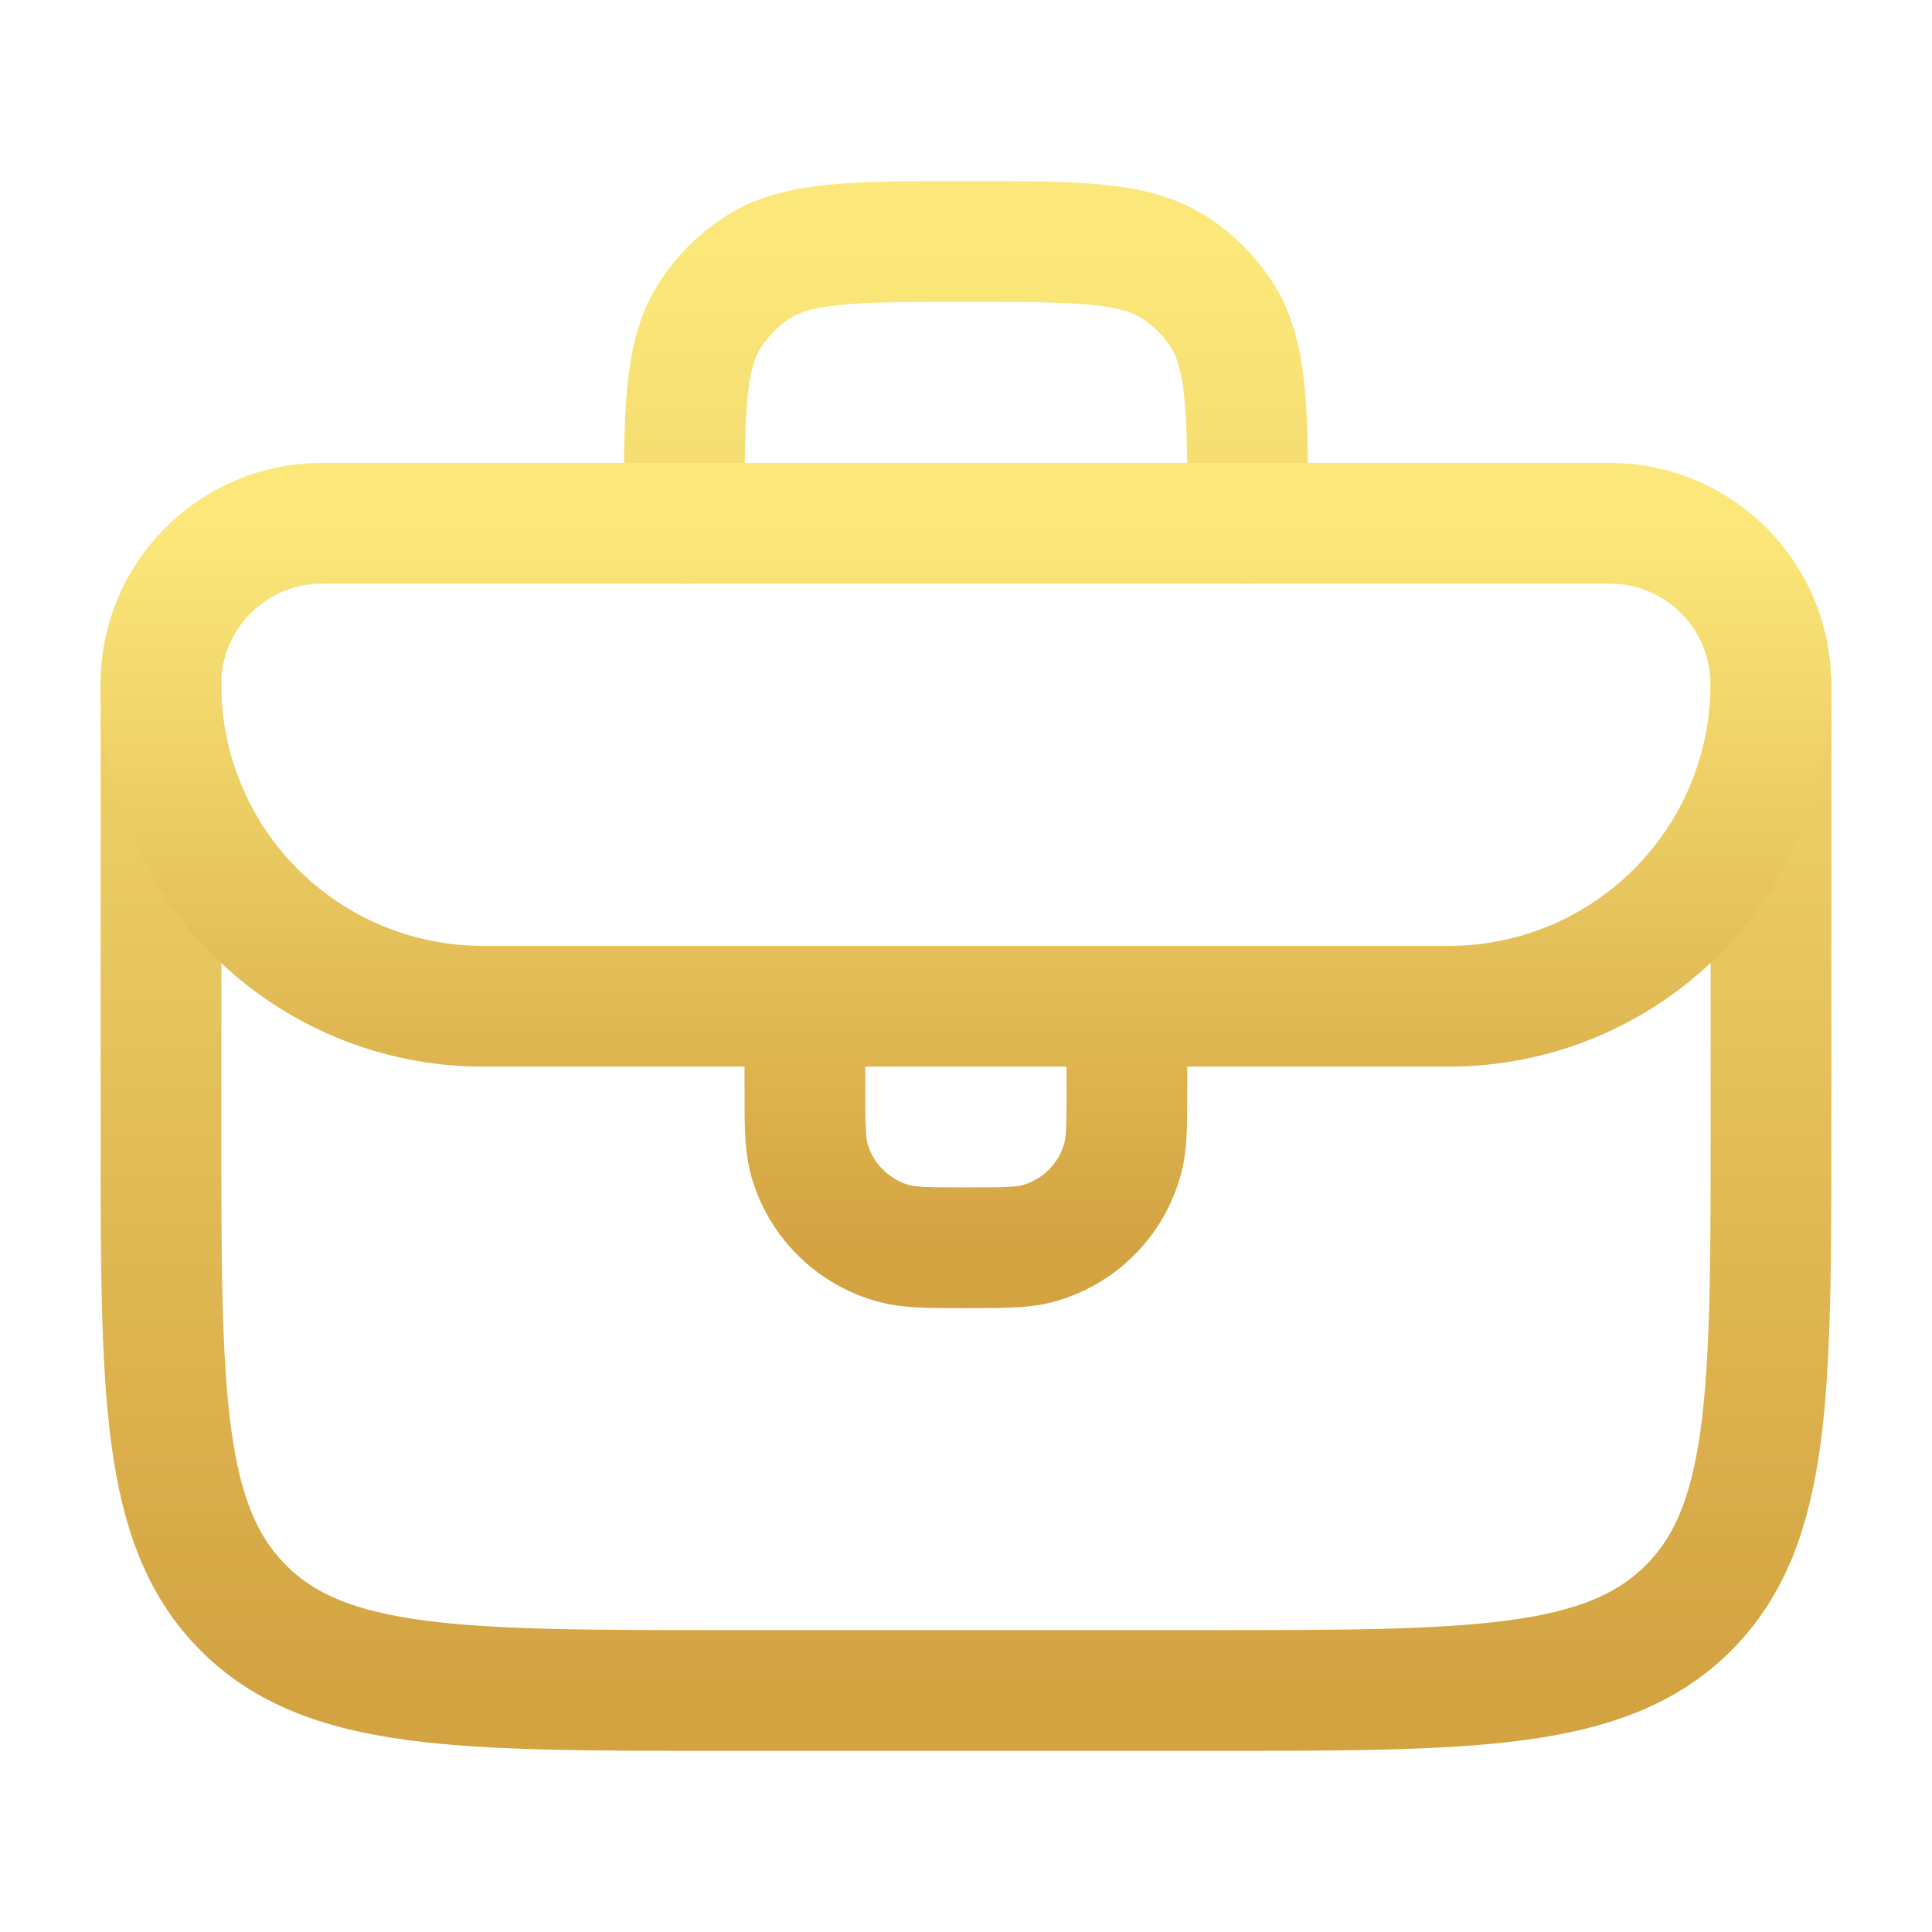 <?xml version="1.0" encoding="UTF-8"?> <svg xmlns="http://www.w3.org/2000/svg" width="24" height="24" viewBox="0 0 24 24" fill="none"><path d="M2.001 8.5L2 13.997C1.999 17.297 1.998 18.948 3.023 19.974C4.048 21 5.698 21 9 21H15C18.3 21 19.949 21 20.974 19.975C21.999 18.95 22 17.3 22 14.001L22.001 8.5M8.499 6.5C8.499 5.096 8.499 4.393 8.836 3.889C8.982 3.671 9.169 3.483 9.387 3.337C9.892 3 10.594 3 12 3C13.404 3 14.106 3 14.61 3.337C14.829 3.483 15.017 3.67 15.163 3.889C15.5 4.393 15.5 5.096 15.5 6.5" stroke="url(#paint0_linear_177_111)" stroke-width="1.5" stroke-linecap="round" stroke-linejoin="round"></path><path d="M9.999 12.5V13.5C9.999 13.965 9.999 14.197 10.049 14.388C10.117 14.642 10.251 14.874 10.438 15.06C10.624 15.246 10.856 15.38 11.11 15.448C11.301 15.5 11.534 15.5 11.999 15.5C12.464 15.5 12.696 15.5 12.887 15.449C13.141 15.381 13.373 15.247 13.559 15.061C13.745 14.875 13.879 14.643 13.947 14.389C13.999 14.198 13.999 13.965 13.999 13.5V12.5M19.998 6.5H3.998C3.468 6.5 2.959 6.711 2.584 7.086C2.209 7.461 1.998 7.97 1.998 8.5C1.998 9.025 2.102 9.546 2.303 10.031C2.504 10.516 2.798 10.957 3.17 11.329C3.542 11.7 3.983 11.995 4.468 12.196C4.953 12.397 5.474 12.5 5.999 12.5H17.998C19.059 12.5 20.076 12.079 20.826 11.328C21.577 10.578 21.998 9.561 21.998 8.5C21.998 7.97 21.787 7.461 21.412 7.086C21.037 6.711 20.529 6.5 19.998 6.5Z" stroke="url(#paint1_linear_177_111)" stroke-width="1.5" stroke-linecap="round" stroke-linejoin="round"></path><defs><linearGradient id="paint0_linear_177_111" x1="12.001" y1="3" x2="12.001" y2="21" gradientUnits="userSpaceOnUse"><stop stop-color="#FCE87A"></stop><stop offset="1" stop-color="#D3A342"></stop></linearGradient><linearGradient id="paint1_linear_177_111" x1="11.998" y1="6.5" x2="11.998" y2="15.5" gradientUnits="userSpaceOnUse"><stop stop-color="#FCE87A"></stop><stop offset="1" stop-color="#D3A342"></stop></linearGradient></defs></svg> 